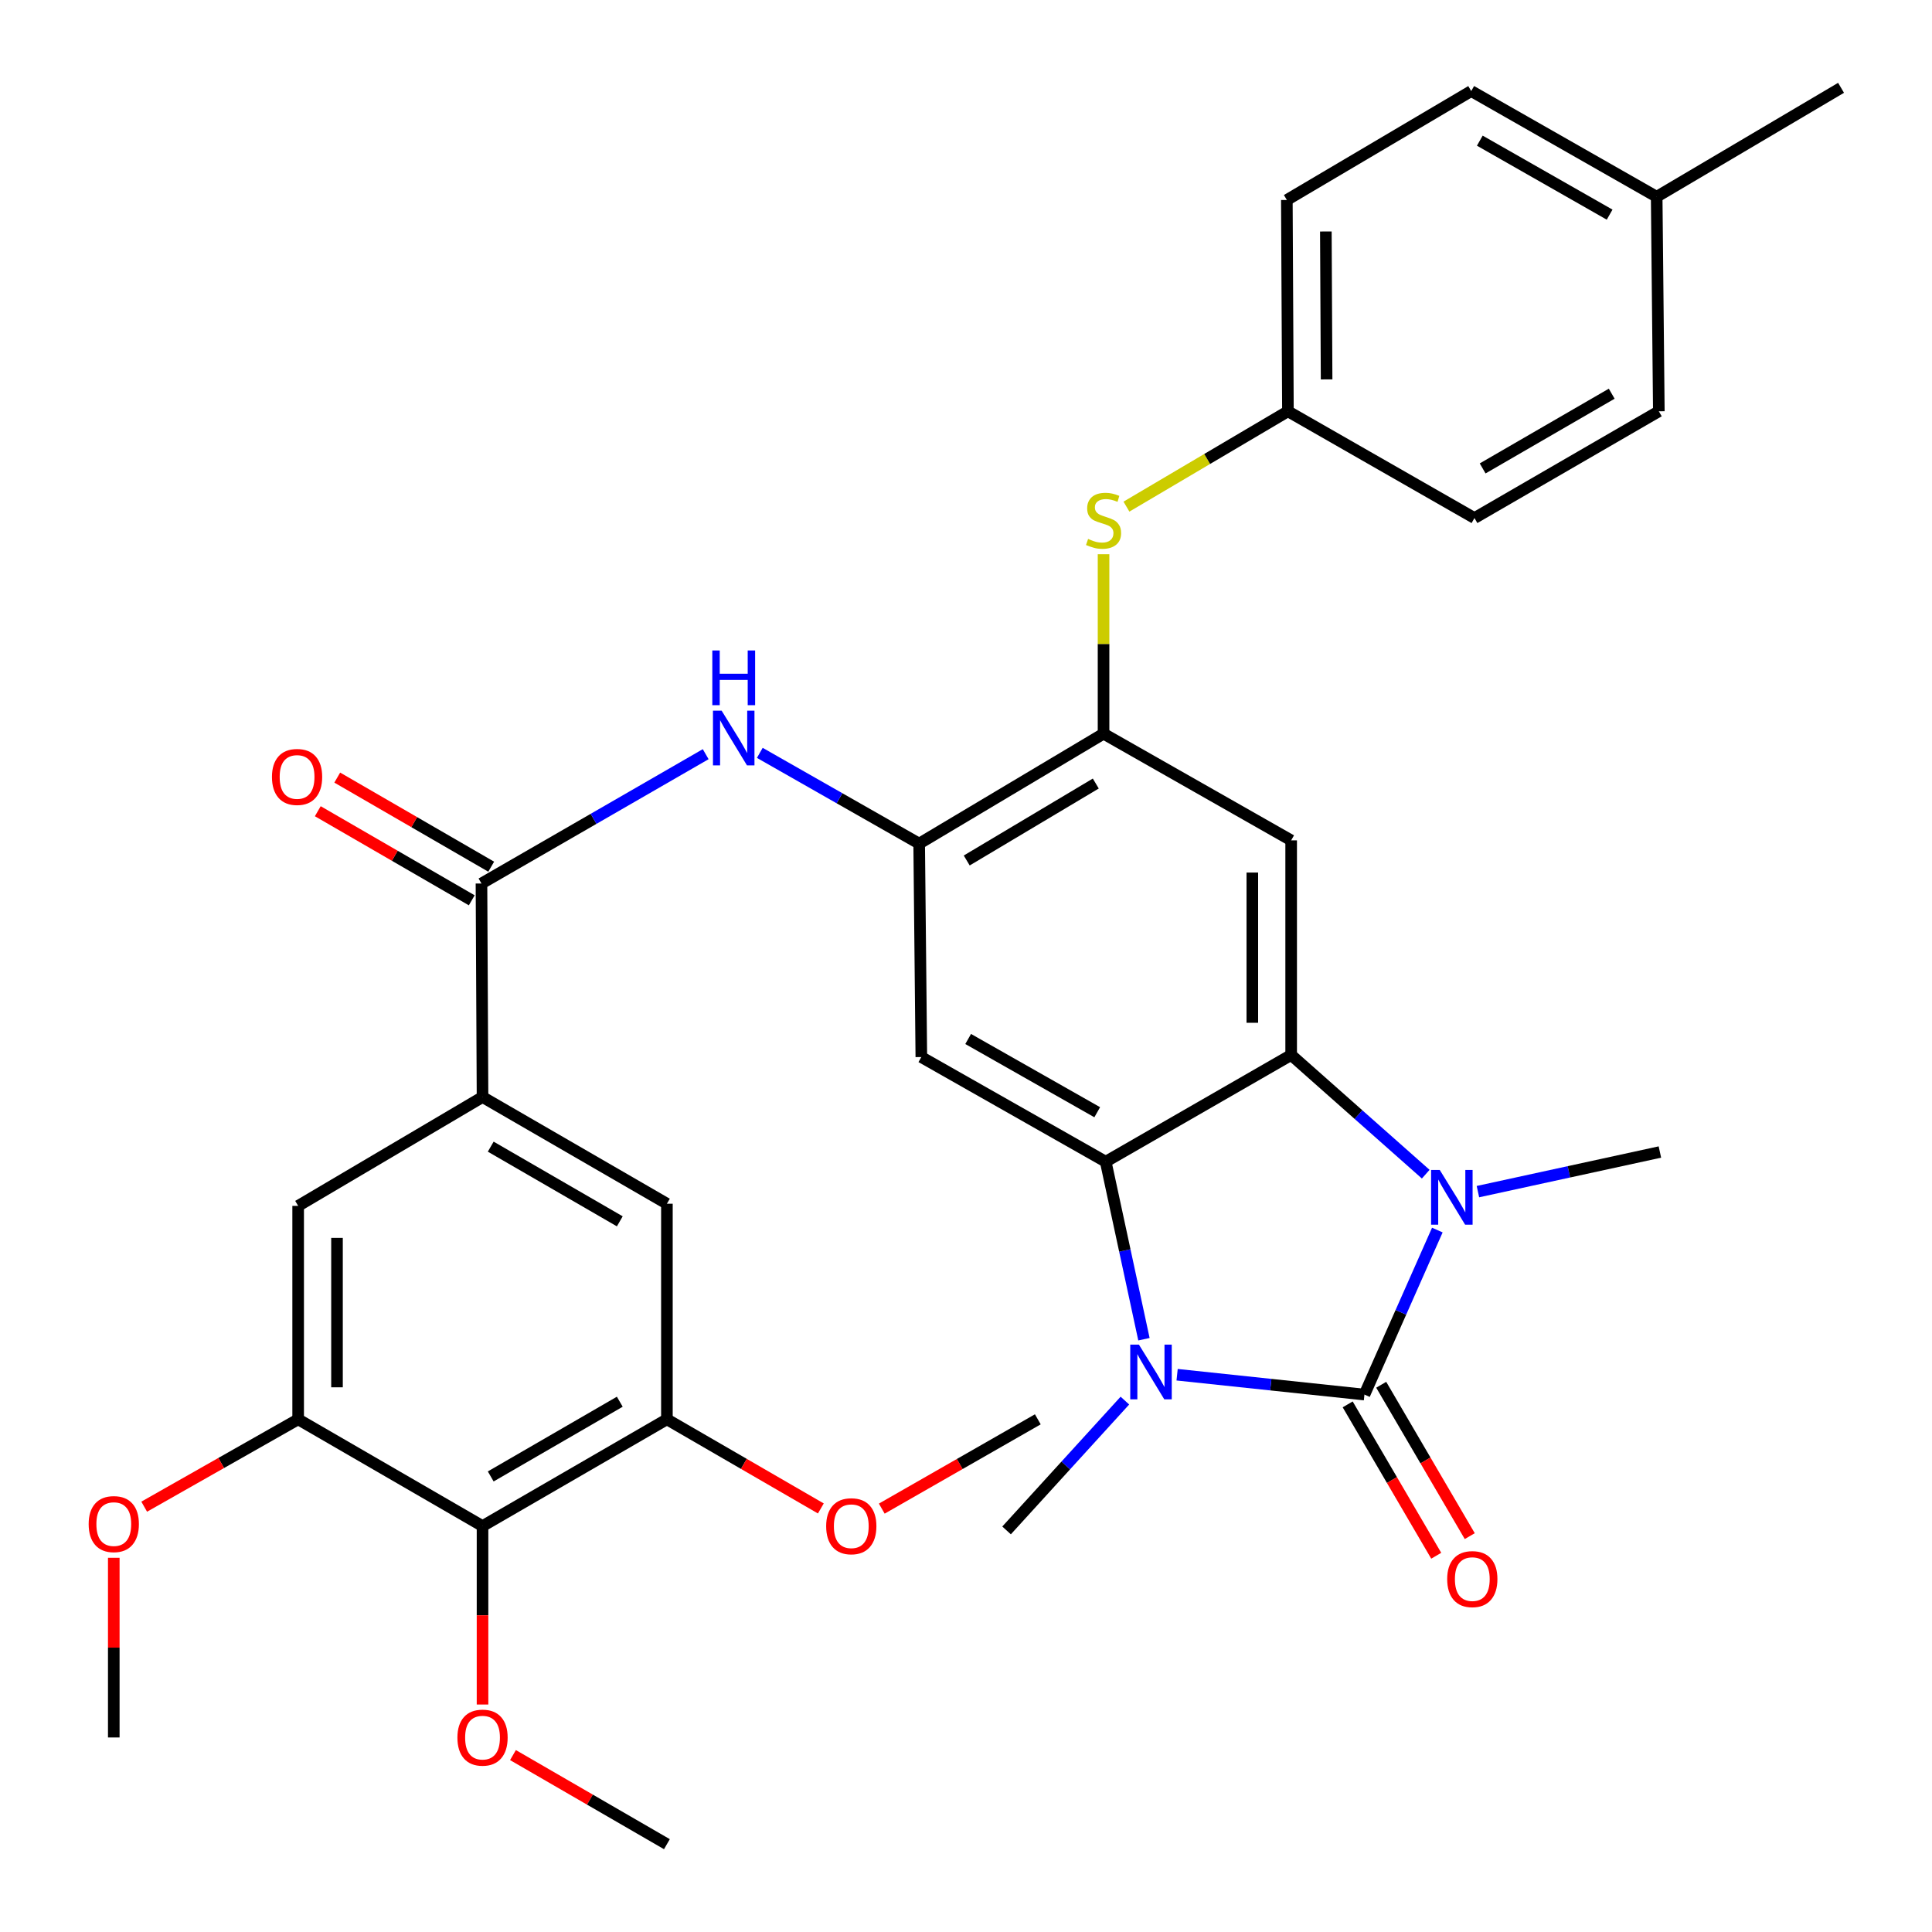 <?xml version='1.0' encoding='iso-8859-1'?>
<svg version='1.1' baseProfile='full'
              xmlns='http://www.w3.org/2000/svg'
                      xmlns:rdkit='http://www.rdkit.org/xml'
                      xmlns:xlink='http://www.w3.org/1999/xlink'
                  xml:space='preserve'
width='1000px' height='1000px' viewBox='0 0 1000 1000'>
<!-- END OF HEADER -->
<rect style='opacity:1.0;fill:#FFFFFF;stroke:none' width='1000' height='1000' x='0' y='0'> </rect>
<path class='bond-0' d='M 706.235,721.828 L 657.755,716.691' style='fill:none;fill-rule:evenodd;stroke:#000000;stroke-width:6px;stroke-linecap:butt;stroke-linejoin:miter;stroke-opacity:1' />
<path class='bond-0' d='M 657.755,716.691 L 609.274,711.554' style='fill:none;fill-rule:evenodd;stroke:#0000FF;stroke-width:6px;stroke-linecap:butt;stroke-linejoin:miter;stroke-opacity:1' />
<path class='bond-1' d='M 706.235,721.828 L 725.098,679.253' style='fill:none;fill-rule:evenodd;stroke:#000000;stroke-width:6px;stroke-linecap:butt;stroke-linejoin:miter;stroke-opacity:1' />
<path class='bond-1' d='M 725.098,679.253 L 743.961,636.678' style='fill:none;fill-rule:evenodd;stroke:#0000FF;stroke-width:6px;stroke-linecap:butt;stroke-linejoin:miter;stroke-opacity:1' />
<path class='bond-17' d='M 697.558,726.903 L 720.474,766.078' style='fill:none;fill-rule:evenodd;stroke:#000000;stroke-width:6px;stroke-linecap:butt;stroke-linejoin:miter;stroke-opacity:1' />
<path class='bond-17' d='M 720.474,766.078 L 743.39,805.252' style='fill:none;fill-rule:evenodd;stroke:#FF0000;stroke-width:6px;stroke-linecap:butt;stroke-linejoin:miter;stroke-opacity:1' />
<path class='bond-17' d='M 714.912,716.752 L 737.828,755.926' style='fill:none;fill-rule:evenodd;stroke:#000000;stroke-width:6px;stroke-linecap:butt;stroke-linejoin:miter;stroke-opacity:1' />
<path class='bond-17' d='M 737.828,755.926 L 760.744,795.1' style='fill:none;fill-rule:evenodd;stroke:#FF0000;stroke-width:6px;stroke-linecap:butt;stroke-linejoin:miter;stroke-opacity:1' />
<path class='bond-2' d='M 592.107,693.179 L 582.21,647.238' style='fill:none;fill-rule:evenodd;stroke:#0000FF;stroke-width:6px;stroke-linecap:butt;stroke-linejoin:miter;stroke-opacity:1' />
<path class='bond-2' d='M 582.21,647.238 L 572.312,601.297' style='fill:none;fill-rule:evenodd;stroke:#000000;stroke-width:6px;stroke-linecap:butt;stroke-linejoin:miter;stroke-opacity:1' />
<path class='bond-21' d='M 582.243,724.949 L 551.621,758.544' style='fill:none;fill-rule:evenodd;stroke:#0000FF;stroke-width:6px;stroke-linecap:butt;stroke-linejoin:miter;stroke-opacity:1' />
<path class='bond-21' d='M 551.621,758.544 L 520.999,792.14' style='fill:none;fill-rule:evenodd;stroke:#000000;stroke-width:6px;stroke-linecap:butt;stroke-linejoin:miter;stroke-opacity:1' />
<path class='bond-3' d='M 737.954,607.752 L 703.129,576.902' style='fill:none;fill-rule:evenodd;stroke:#0000FF;stroke-width:6px;stroke-linecap:butt;stroke-linejoin:miter;stroke-opacity:1' />
<path class='bond-3' d='M 703.129,576.902 L 668.303,546.052' style='fill:none;fill-rule:evenodd;stroke:#000000;stroke-width:6px;stroke-linecap:butt;stroke-linejoin:miter;stroke-opacity:1' />
<path class='bond-20' d='M 764.967,616.788 L 812.062,606.535' style='fill:none;fill-rule:evenodd;stroke:#0000FF;stroke-width:6px;stroke-linecap:butt;stroke-linejoin:miter;stroke-opacity:1' />
<path class='bond-20' d='M 812.062,606.535 L 859.158,596.282' style='fill:none;fill-rule:evenodd;stroke:#000000;stroke-width:6px;stroke-linecap:butt;stroke-linejoin:miter;stroke-opacity:1' />
<path class='bond-4' d='M 572.312,601.297 L 476.879,547.136' style='fill:none;fill-rule:evenodd;stroke:#000000;stroke-width:6px;stroke-linecap:butt;stroke-linejoin:miter;stroke-opacity:1' />
<path class='bond-4' d='M 567.921,575.687 L 501.118,537.774' style='fill:none;fill-rule:evenodd;stroke:#000000;stroke-width:6px;stroke-linecap:butt;stroke-linejoin:miter;stroke-opacity:1' />
<path class='bond-34' d='M 572.312,601.297 L 668.303,546.052' style='fill:none;fill-rule:evenodd;stroke:#000000;stroke-width:6px;stroke-linecap:butt;stroke-linejoin:miter;stroke-opacity:1' />
<path class='bond-5' d='M 668.303,546.052 L 668.303,434.971' style='fill:none;fill-rule:evenodd;stroke:#000000;stroke-width:6px;stroke-linecap:butt;stroke-linejoin:miter;stroke-opacity:1' />
<path class='bond-5' d='M 648.198,529.39 L 648.198,451.633' style='fill:none;fill-rule:evenodd;stroke:#000000;stroke-width:6px;stroke-linecap:butt;stroke-linejoin:miter;stroke-opacity:1' />
<path class='bond-6' d='M 476.879,547.136 L 475.762,436.657' style='fill:none;fill-rule:evenodd;stroke:#000000;stroke-width:6px;stroke-linecap:butt;stroke-linejoin:miter;stroke-opacity:1' />
<path class='bond-8' d='M 668.303,434.971 L 571.195,379.748' style='fill:none;fill-rule:evenodd;stroke:#000000;stroke-width:6px;stroke-linecap:butt;stroke-linejoin:miter;stroke-opacity:1' />
<path class='bond-9' d='M 475.762,436.657 L 434.518,413.17' style='fill:none;fill-rule:evenodd;stroke:#000000;stroke-width:6px;stroke-linecap:butt;stroke-linejoin:miter;stroke-opacity:1' />
<path class='bond-9' d='M 434.518,413.17 L 393.273,389.682' style='fill:none;fill-rule:evenodd;stroke:#0000FF;stroke-width:6px;stroke-linecap:butt;stroke-linejoin:miter;stroke-opacity:1' />
<path class='bond-35' d='M 475.762,436.657 L 571.195,379.748' style='fill:none;fill-rule:evenodd;stroke:#000000;stroke-width:6px;stroke-linecap:butt;stroke-linejoin:miter;stroke-opacity:1' />
<path class='bond-35' d='M 500.375,445.389 L 567.178,405.553' style='fill:none;fill-rule:evenodd;stroke:#000000;stroke-width:6px;stroke-linecap:butt;stroke-linejoin:miter;stroke-opacity:1' />
<path class='bond-7' d='M 249.21,457.299 L 307.237,423.83' style='fill:none;fill-rule:evenodd;stroke:#000000;stroke-width:6px;stroke-linecap:butt;stroke-linejoin:miter;stroke-opacity:1' />
<path class='bond-7' d='M 307.237,423.83 L 365.263,390.362' style='fill:none;fill-rule:evenodd;stroke:#0000FF;stroke-width:6px;stroke-linecap:butt;stroke-linejoin:miter;stroke-opacity:1' />
<path class='bond-10' d='M 249.21,457.299 L 249.757,567.822' style='fill:none;fill-rule:evenodd;stroke:#000000;stroke-width:6px;stroke-linecap:butt;stroke-linejoin:miter;stroke-opacity:1' />
<path class='bond-18' d='M 254.245,448.598 L 214.402,425.541' style='fill:none;fill-rule:evenodd;stroke:#000000;stroke-width:6px;stroke-linecap:butt;stroke-linejoin:miter;stroke-opacity:1' />
<path class='bond-18' d='M 214.402,425.541 L 174.558,402.483' style='fill:none;fill-rule:evenodd;stroke:#FF0000;stroke-width:6px;stroke-linecap:butt;stroke-linejoin:miter;stroke-opacity:1' />
<path class='bond-18' d='M 244.175,465.999 L 204.331,442.942' style='fill:none;fill-rule:evenodd;stroke:#000000;stroke-width:6px;stroke-linecap:butt;stroke-linejoin:miter;stroke-opacity:1' />
<path class='bond-18' d='M 204.331,442.942 L 164.488,419.884' style='fill:none;fill-rule:evenodd;stroke:#FF0000;stroke-width:6px;stroke-linecap:butt;stroke-linejoin:miter;stroke-opacity:1' />
<path class='bond-16' d='M 571.195,379.748 L 571.195,333.309' style='fill:none;fill-rule:evenodd;stroke:#000000;stroke-width:6px;stroke-linecap:butt;stroke-linejoin:miter;stroke-opacity:1' />
<path class='bond-16' d='M 571.195,333.309 L 571.195,286.869' style='fill:none;fill-rule:evenodd;stroke:#CCCC00;stroke-width:6px;stroke-linecap:butt;stroke-linejoin:miter;stroke-opacity:1' />
<path class='bond-14' d='M 249.757,567.822 L 154.325,624.161' style='fill:none;fill-rule:evenodd;stroke:#000000;stroke-width:6px;stroke-linecap:butt;stroke-linejoin:miter;stroke-opacity:1' />
<path class='bond-15' d='M 249.757,567.822 L 345.19,623.044' style='fill:none;fill-rule:evenodd;stroke:#000000;stroke-width:6px;stroke-linecap:butt;stroke-linejoin:miter;stroke-opacity:1' />
<path class='bond-15' d='M 254.003,593.507 L 320.806,632.162' style='fill:none;fill-rule:evenodd;stroke:#000000;stroke-width:6px;stroke-linecap:butt;stroke-linejoin:miter;stroke-opacity:1' />
<path class='bond-11' d='M 249.757,789.895 L 345.19,734.639' style='fill:none;fill-rule:evenodd;stroke:#000000;stroke-width:6px;stroke-linecap:butt;stroke-linejoin:miter;stroke-opacity:1' />
<path class='bond-11' d='M 253.998,764.207 L 320.801,725.528' style='fill:none;fill-rule:evenodd;stroke:#000000;stroke-width:6px;stroke-linecap:butt;stroke-linejoin:miter;stroke-opacity:1' />
<path class='bond-22' d='M 249.757,789.895 L 249.757,836.076' style='fill:none;fill-rule:evenodd;stroke:#000000;stroke-width:6px;stroke-linecap:butt;stroke-linejoin:miter;stroke-opacity:1' />
<path class='bond-22' d='M 249.757,836.076 L 249.757,882.257' style='fill:none;fill-rule:evenodd;stroke:#FF0000;stroke-width:6px;stroke-linecap:butt;stroke-linejoin:miter;stroke-opacity:1' />
<path class='bond-37' d='M 249.757,789.895 L 154.325,734.639' style='fill:none;fill-rule:evenodd;stroke:#000000;stroke-width:6px;stroke-linecap:butt;stroke-linejoin:miter;stroke-opacity:1' />
<path class='bond-12' d='M 154.325,734.639 L 154.325,624.161' style='fill:none;fill-rule:evenodd;stroke:#000000;stroke-width:6px;stroke-linecap:butt;stroke-linejoin:miter;stroke-opacity:1' />
<path class='bond-12' d='M 174.43,718.067 L 174.43,640.733' style='fill:none;fill-rule:evenodd;stroke:#000000;stroke-width:6px;stroke-linecap:butt;stroke-linejoin:miter;stroke-opacity:1' />
<path class='bond-23' d='M 154.325,734.639 L 114.48,757.248' style='fill:none;fill-rule:evenodd;stroke:#000000;stroke-width:6px;stroke-linecap:butt;stroke-linejoin:miter;stroke-opacity:1' />
<path class='bond-23' d='M 114.48,757.248 L 74.635,779.856' style='fill:none;fill-rule:evenodd;stroke:#FF0000;stroke-width:6px;stroke-linecap:butt;stroke-linejoin:miter;stroke-opacity:1' />
<path class='bond-13' d='M 345.19,734.639 L 345.19,623.044' style='fill:none;fill-rule:evenodd;stroke:#000000;stroke-width:6px;stroke-linecap:butt;stroke-linejoin:miter;stroke-opacity:1' />
<path class='bond-24' d='M 345.19,734.639 L 385.028,757.705' style='fill:none;fill-rule:evenodd;stroke:#000000;stroke-width:6px;stroke-linecap:butt;stroke-linejoin:miter;stroke-opacity:1' />
<path class='bond-24' d='M 385.028,757.705 L 424.866,780.772' style='fill:none;fill-rule:evenodd;stroke:#FF0000;stroke-width:6px;stroke-linecap:butt;stroke-linejoin:miter;stroke-opacity:1' />
<path class='bond-19' d='M 583.046,262.23 L 624.837,237.558' style='fill:none;fill-rule:evenodd;stroke:#CCCC00;stroke-width:6px;stroke-linecap:butt;stroke-linejoin:miter;stroke-opacity:1' />
<path class='bond-19' d='M 624.837,237.558 L 666.628,212.886' style='fill:none;fill-rule:evenodd;stroke:#000000;stroke-width:6px;stroke-linecap:butt;stroke-linejoin:miter;stroke-opacity:1' />
<path class='bond-26' d='M 666.628,212.886 L 763.178,268.142' style='fill:none;fill-rule:evenodd;stroke:#000000;stroke-width:6px;stroke-linecap:butt;stroke-linejoin:miter;stroke-opacity:1' />
<path class='bond-27' d='M 666.628,212.886 L 666.069,103.514' style='fill:none;fill-rule:evenodd;stroke:#000000;stroke-width:6px;stroke-linecap:butt;stroke-linejoin:miter;stroke-opacity:1' />
<path class='bond-27' d='M 686.649,196.378 L 686.258,119.817' style='fill:none;fill-rule:evenodd;stroke:#000000;stroke-width:6px;stroke-linecap:butt;stroke-linejoin:miter;stroke-opacity:1' />
<path class='bond-30' d='M 265.514,908.431 L 305.352,931.488' style='fill:none;fill-rule:evenodd;stroke:#FF0000;stroke-width:6px;stroke-linecap:butt;stroke-linejoin:miter;stroke-opacity:1' />
<path class='bond-30' d='M 305.352,931.488 L 345.19,954.545' style='fill:none;fill-rule:evenodd;stroke:#000000;stroke-width:6px;stroke-linecap:butt;stroke-linejoin:miter;stroke-opacity:1' />
<path class='bond-32' d='M 58.892,806.312 L 58.892,852.812' style='fill:none;fill-rule:evenodd;stroke:#FF0000;stroke-width:6px;stroke-linecap:butt;stroke-linejoin:miter;stroke-opacity:1' />
<path class='bond-32' d='M 58.892,852.812 L 58.892,899.312' style='fill:none;fill-rule:evenodd;stroke:#000000;stroke-width:6px;stroke-linecap:butt;stroke-linejoin:miter;stroke-opacity:1' />
<path class='bond-33' d='M 456.404,780.863 L 496.788,757.751' style='fill:none;fill-rule:evenodd;stroke:#FF0000;stroke-width:6px;stroke-linecap:butt;stroke-linejoin:miter;stroke-opacity:1' />
<path class='bond-33' d='M 496.788,757.751 L 537.173,734.639' style='fill:none;fill-rule:evenodd;stroke:#000000;stroke-width:6px;stroke-linecap:butt;stroke-linejoin:miter;stroke-opacity:1' />
<path class='bond-25' d='M 857.493,101.839 L 761.502,47.13' style='fill:none;fill-rule:evenodd;stroke:#000000;stroke-width:6px;stroke-linecap:butt;stroke-linejoin:miter;stroke-opacity:1' />
<path class='bond-25' d='M 833.14,111.1 L 765.946,72.804' style='fill:none;fill-rule:evenodd;stroke:#000000;stroke-width:6px;stroke-linecap:butt;stroke-linejoin:miter;stroke-opacity:1' />
<path class='bond-31' d='M 857.493,101.839 L 952.926,45.455' style='fill:none;fill-rule:evenodd;stroke:#000000;stroke-width:6px;stroke-linecap:butt;stroke-linejoin:miter;stroke-opacity:1' />
<path class='bond-36' d='M 857.493,101.839 L 858.61,212.886' style='fill:none;fill-rule:evenodd;stroke:#000000;stroke-width:6px;stroke-linecap:butt;stroke-linejoin:miter;stroke-opacity:1' />
<path class='bond-29' d='M 763.178,268.142 L 858.61,212.886' style='fill:none;fill-rule:evenodd;stroke:#000000;stroke-width:6px;stroke-linecap:butt;stroke-linejoin:miter;stroke-opacity:1' />
<path class='bond-29' d='M 767.418,242.455 L 834.221,203.776' style='fill:none;fill-rule:evenodd;stroke:#000000;stroke-width:6px;stroke-linecap:butt;stroke-linejoin:miter;stroke-opacity:1' />
<path class='bond-28' d='M 666.069,103.514 L 761.502,47.13' style='fill:none;fill-rule:evenodd;stroke:#000000;stroke-width:6px;stroke-linecap:butt;stroke-linejoin:miter;stroke-opacity:1' />
<path  class='atom-1' d='M 589.497 695.962
L 598.777 710.962
Q 599.697 712.442, 601.177 715.122
Q 602.657 717.802, 602.737 717.962
L 602.737 695.962
L 606.497 695.962
L 606.497 724.282
L 602.617 724.282
L 592.657 707.882
Q 591.497 705.962, 590.257 703.762
Q 589.057 701.562, 588.697 700.882
L 588.697 724.282
L 585.017 724.282
L 585.017 695.962
L 589.497 695.962
' fill='#0000FF'/>
<path  class='atom-2' d='M 745.212 605.567
L 754.492 620.567
Q 755.412 622.047, 756.892 624.727
Q 758.372 627.407, 758.452 627.567
L 758.452 605.567
L 762.212 605.567
L 762.212 633.887
L 758.332 633.887
L 748.372 617.487
Q 747.212 615.567, 745.972 613.367
Q 744.772 611.167, 744.412 610.487
L 744.412 633.887
L 740.732 633.887
L 740.732 605.567
L 745.212 605.567
' fill='#0000FF'/>
<path  class='atom-10' d='M 373.511 367.834
L 382.791 382.834
Q 383.711 384.314, 385.191 386.994
Q 386.671 389.674, 386.751 389.834
L 386.751 367.834
L 390.511 367.834
L 390.511 396.154
L 386.631 396.154
L 376.671 379.754
Q 375.511 377.834, 374.271 375.634
Q 373.071 373.434, 372.711 372.754
L 372.711 396.154
L 369.031 396.154
L 369.031 367.834
L 373.511 367.834
' fill='#0000FF'/>
<path  class='atom-10' d='M 368.691 336.682
L 372.531 336.682
L 372.531 348.722
L 387.011 348.722
L 387.011 336.682
L 390.851 336.682
L 390.851 365.002
L 387.011 365.002
L 387.011 351.922
L 372.531 351.922
L 372.531 365.002
L 368.691 365.002
L 368.691 336.682
' fill='#0000FF'/>
<path  class='atom-17' d='M 563.195 278.946
Q 563.515 279.066, 564.835 279.626
Q 566.155 280.186, 567.595 280.546
Q 569.075 280.866, 570.515 280.866
Q 573.195 280.866, 574.755 279.586
Q 576.315 278.266, 576.315 275.986
Q 576.315 274.426, 575.515 273.466
Q 574.755 272.506, 573.555 271.986
Q 572.355 271.466, 570.355 270.866
Q 567.835 270.106, 566.315 269.386
Q 564.835 268.666, 563.755 267.146
Q 562.715 265.626, 562.715 263.066
Q 562.715 259.506, 565.115 257.306
Q 567.555 255.106, 572.355 255.106
Q 575.635 255.106, 579.355 256.666
L 578.435 259.746
Q 575.035 258.346, 572.475 258.346
Q 569.715 258.346, 568.195 259.506
Q 566.675 260.626, 566.715 262.586
Q 566.715 264.106, 567.475 265.026
Q 568.275 265.946, 569.395 266.466
Q 570.555 266.986, 572.475 267.586
Q 575.035 268.386, 576.555 269.186
Q 578.075 269.986, 579.155 271.626
Q 580.275 273.226, 580.275 275.986
Q 580.275 279.906, 577.635 282.026
Q 575.035 284.106, 570.675 284.106
Q 568.155 284.106, 566.235 283.546
Q 564.355 283.026, 562.115 282.106
L 563.195 278.946
' fill='#CCCC00'/>
<path  class='atom-18' d='M 749.061 817.34
Q 749.061 810.54, 752.421 806.74
Q 755.781 802.94, 762.061 802.94
Q 768.341 802.94, 771.701 806.74
Q 775.061 810.54, 775.061 817.34
Q 775.061 824.22, 771.661 828.14
Q 768.261 832.02, 762.061 832.02
Q 755.821 832.02, 752.421 828.14
Q 749.061 824.26, 749.061 817.34
M 762.061 828.82
Q 766.381 828.82, 768.701 825.94
Q 771.061 823.02, 771.061 817.34
Q 771.061 811.78, 768.701 808.98
Q 766.381 806.14, 762.061 806.14
Q 757.741 806.14, 755.381 808.94
Q 753.061 811.74, 753.061 817.34
Q 753.061 823.06, 755.381 825.94
Q 757.741 828.82, 762.061 828.82
' fill='#FF0000'/>
<path  class='atom-19' d='M 140.766 402.145
Q 140.766 395.345, 144.126 391.545
Q 147.486 387.745, 153.766 387.745
Q 160.046 387.745, 163.406 391.545
Q 166.766 395.345, 166.766 402.145
Q 166.766 409.025, 163.366 412.945
Q 159.966 416.825, 153.766 416.825
Q 147.526 416.825, 144.126 412.945
Q 140.766 409.065, 140.766 402.145
M 153.766 413.625
Q 158.086 413.625, 160.406 410.745
Q 162.766 407.825, 162.766 402.145
Q 162.766 396.585, 160.406 393.785
Q 158.086 390.945, 153.766 390.945
Q 149.446 390.945, 147.086 393.745
Q 144.766 396.545, 144.766 402.145
Q 144.766 407.865, 147.086 410.745
Q 149.446 413.625, 153.766 413.625
' fill='#FF0000'/>
<path  class='atom-23' d='M 236.757 899.392
Q 236.757 892.592, 240.117 888.792
Q 243.477 884.992, 249.757 884.992
Q 256.037 884.992, 259.397 888.792
Q 262.757 892.592, 262.757 899.392
Q 262.757 906.272, 259.357 910.192
Q 255.957 914.072, 249.757 914.072
Q 243.517 914.072, 240.117 910.192
Q 236.757 906.312, 236.757 899.392
M 249.757 910.872
Q 254.077 910.872, 256.397 907.992
Q 258.757 905.072, 258.757 899.392
Q 258.757 893.832, 256.397 891.032
Q 254.077 888.192, 249.757 888.192
Q 245.437 888.192, 243.077 890.992
Q 240.757 893.792, 240.757 899.392
Q 240.757 905.112, 243.077 907.992
Q 245.437 910.872, 249.757 910.872
' fill='#FF0000'/>
<path  class='atom-24' d='M 45.892 788.869
Q 45.892 782.069, 49.252 778.269
Q 52.612 774.469, 58.892 774.469
Q 65.172 774.469, 68.532 778.269
Q 71.892 782.069, 71.892 788.869
Q 71.892 795.749, 68.492 799.669
Q 65.092 803.549, 58.892 803.549
Q 52.652 803.549, 49.252 799.669
Q 45.892 795.789, 45.892 788.869
M 58.892 800.349
Q 63.212 800.349, 65.532 797.469
Q 67.892 794.549, 67.892 788.869
Q 67.892 783.309, 65.532 780.509
Q 63.212 777.669, 58.892 777.669
Q 54.572 777.669, 52.212 780.469
Q 49.892 783.269, 49.892 788.869
Q 49.892 794.589, 52.212 797.469
Q 54.572 800.349, 58.892 800.349
' fill='#FF0000'/>
<path  class='atom-25' d='M 427.623 789.975
Q 427.623 783.175, 430.983 779.375
Q 434.343 775.575, 440.623 775.575
Q 446.903 775.575, 450.263 779.375
Q 453.623 783.175, 453.623 789.975
Q 453.623 796.855, 450.223 800.775
Q 446.823 804.655, 440.623 804.655
Q 434.383 804.655, 430.983 800.775
Q 427.623 796.895, 427.623 789.975
M 440.623 801.455
Q 444.943 801.455, 447.263 798.575
Q 449.623 795.655, 449.623 789.975
Q 449.623 784.415, 447.263 781.615
Q 444.943 778.775, 440.623 778.775
Q 436.303 778.775, 433.943 781.575
Q 431.623 784.375, 431.623 789.975
Q 431.623 795.695, 433.943 798.575
Q 436.303 801.455, 440.623 801.455
' fill='#FF0000'/>
</svg>
